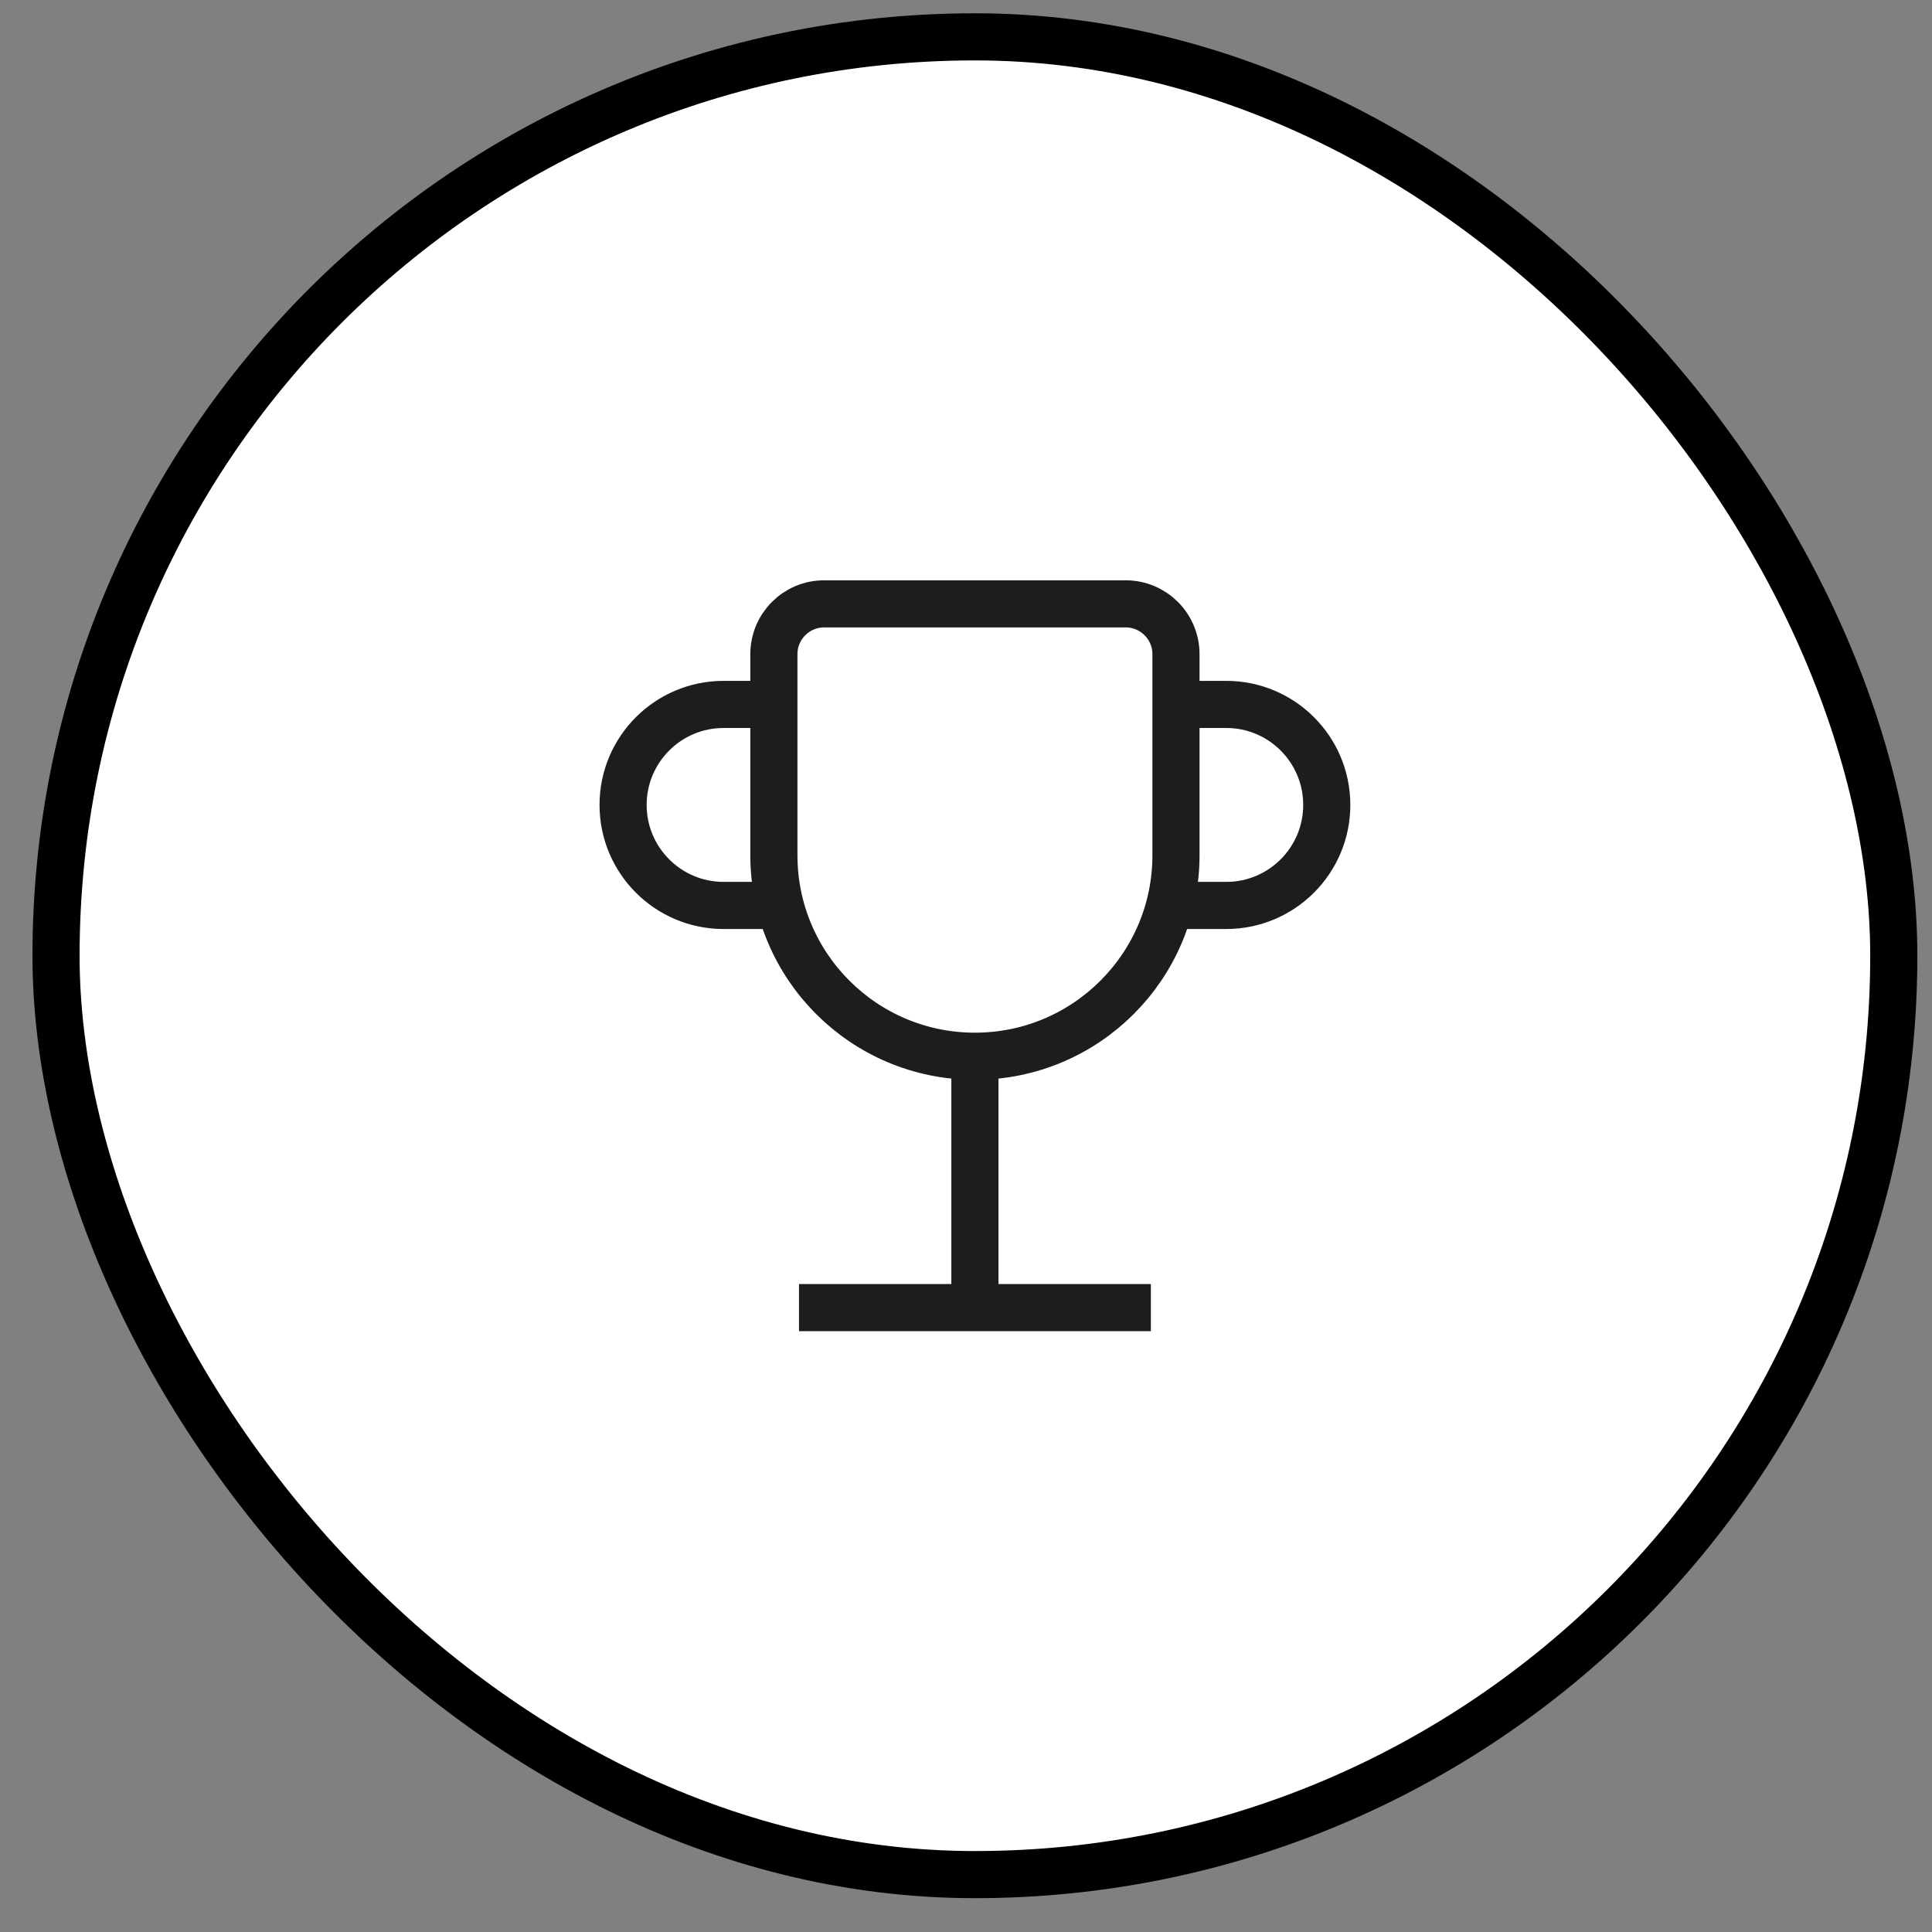 <?xml version="1.0" encoding="UTF-8"?>
<svg xmlns="http://www.w3.org/2000/svg" width="41" height="41" viewBox="0 0 41 41" fill="none">
  <rect x="0" y="0" width="41" height="41" fill="#808080" stroke="none"/>
  <rect x="1.189" y="0.782" width="39" height="39" rx="19.5" fill="white"></rect>
  <rect x="1.189" y="0.782" width="39" height="39" rx="19.5" stroke="black"></rect>
  <path d="M16.956 27.749H24.423M20.689 27.749V22.415M20.689 22.415C23.046 22.415 24.956 20.505 24.956 18.149V13.882C24.956 13.293 24.478 12.815 23.889 12.815H17.489C16.9 12.815 16.423 13.293 16.423 13.882V18.149C16.423 20.505 18.333 22.415 20.689 22.415ZM16.423 14.949H15.356C14.178 14.949 13.223 15.904 13.223 17.082C13.223 18.26 14.178 19.215 15.356 19.215H16.423M24.956 14.949H26.023C27.201 14.949 28.156 15.904 28.156 17.082C28.156 18.26 27.201 19.215 26.023 19.215H24.956" stroke="#1D1D1C"></path>
</svg>
